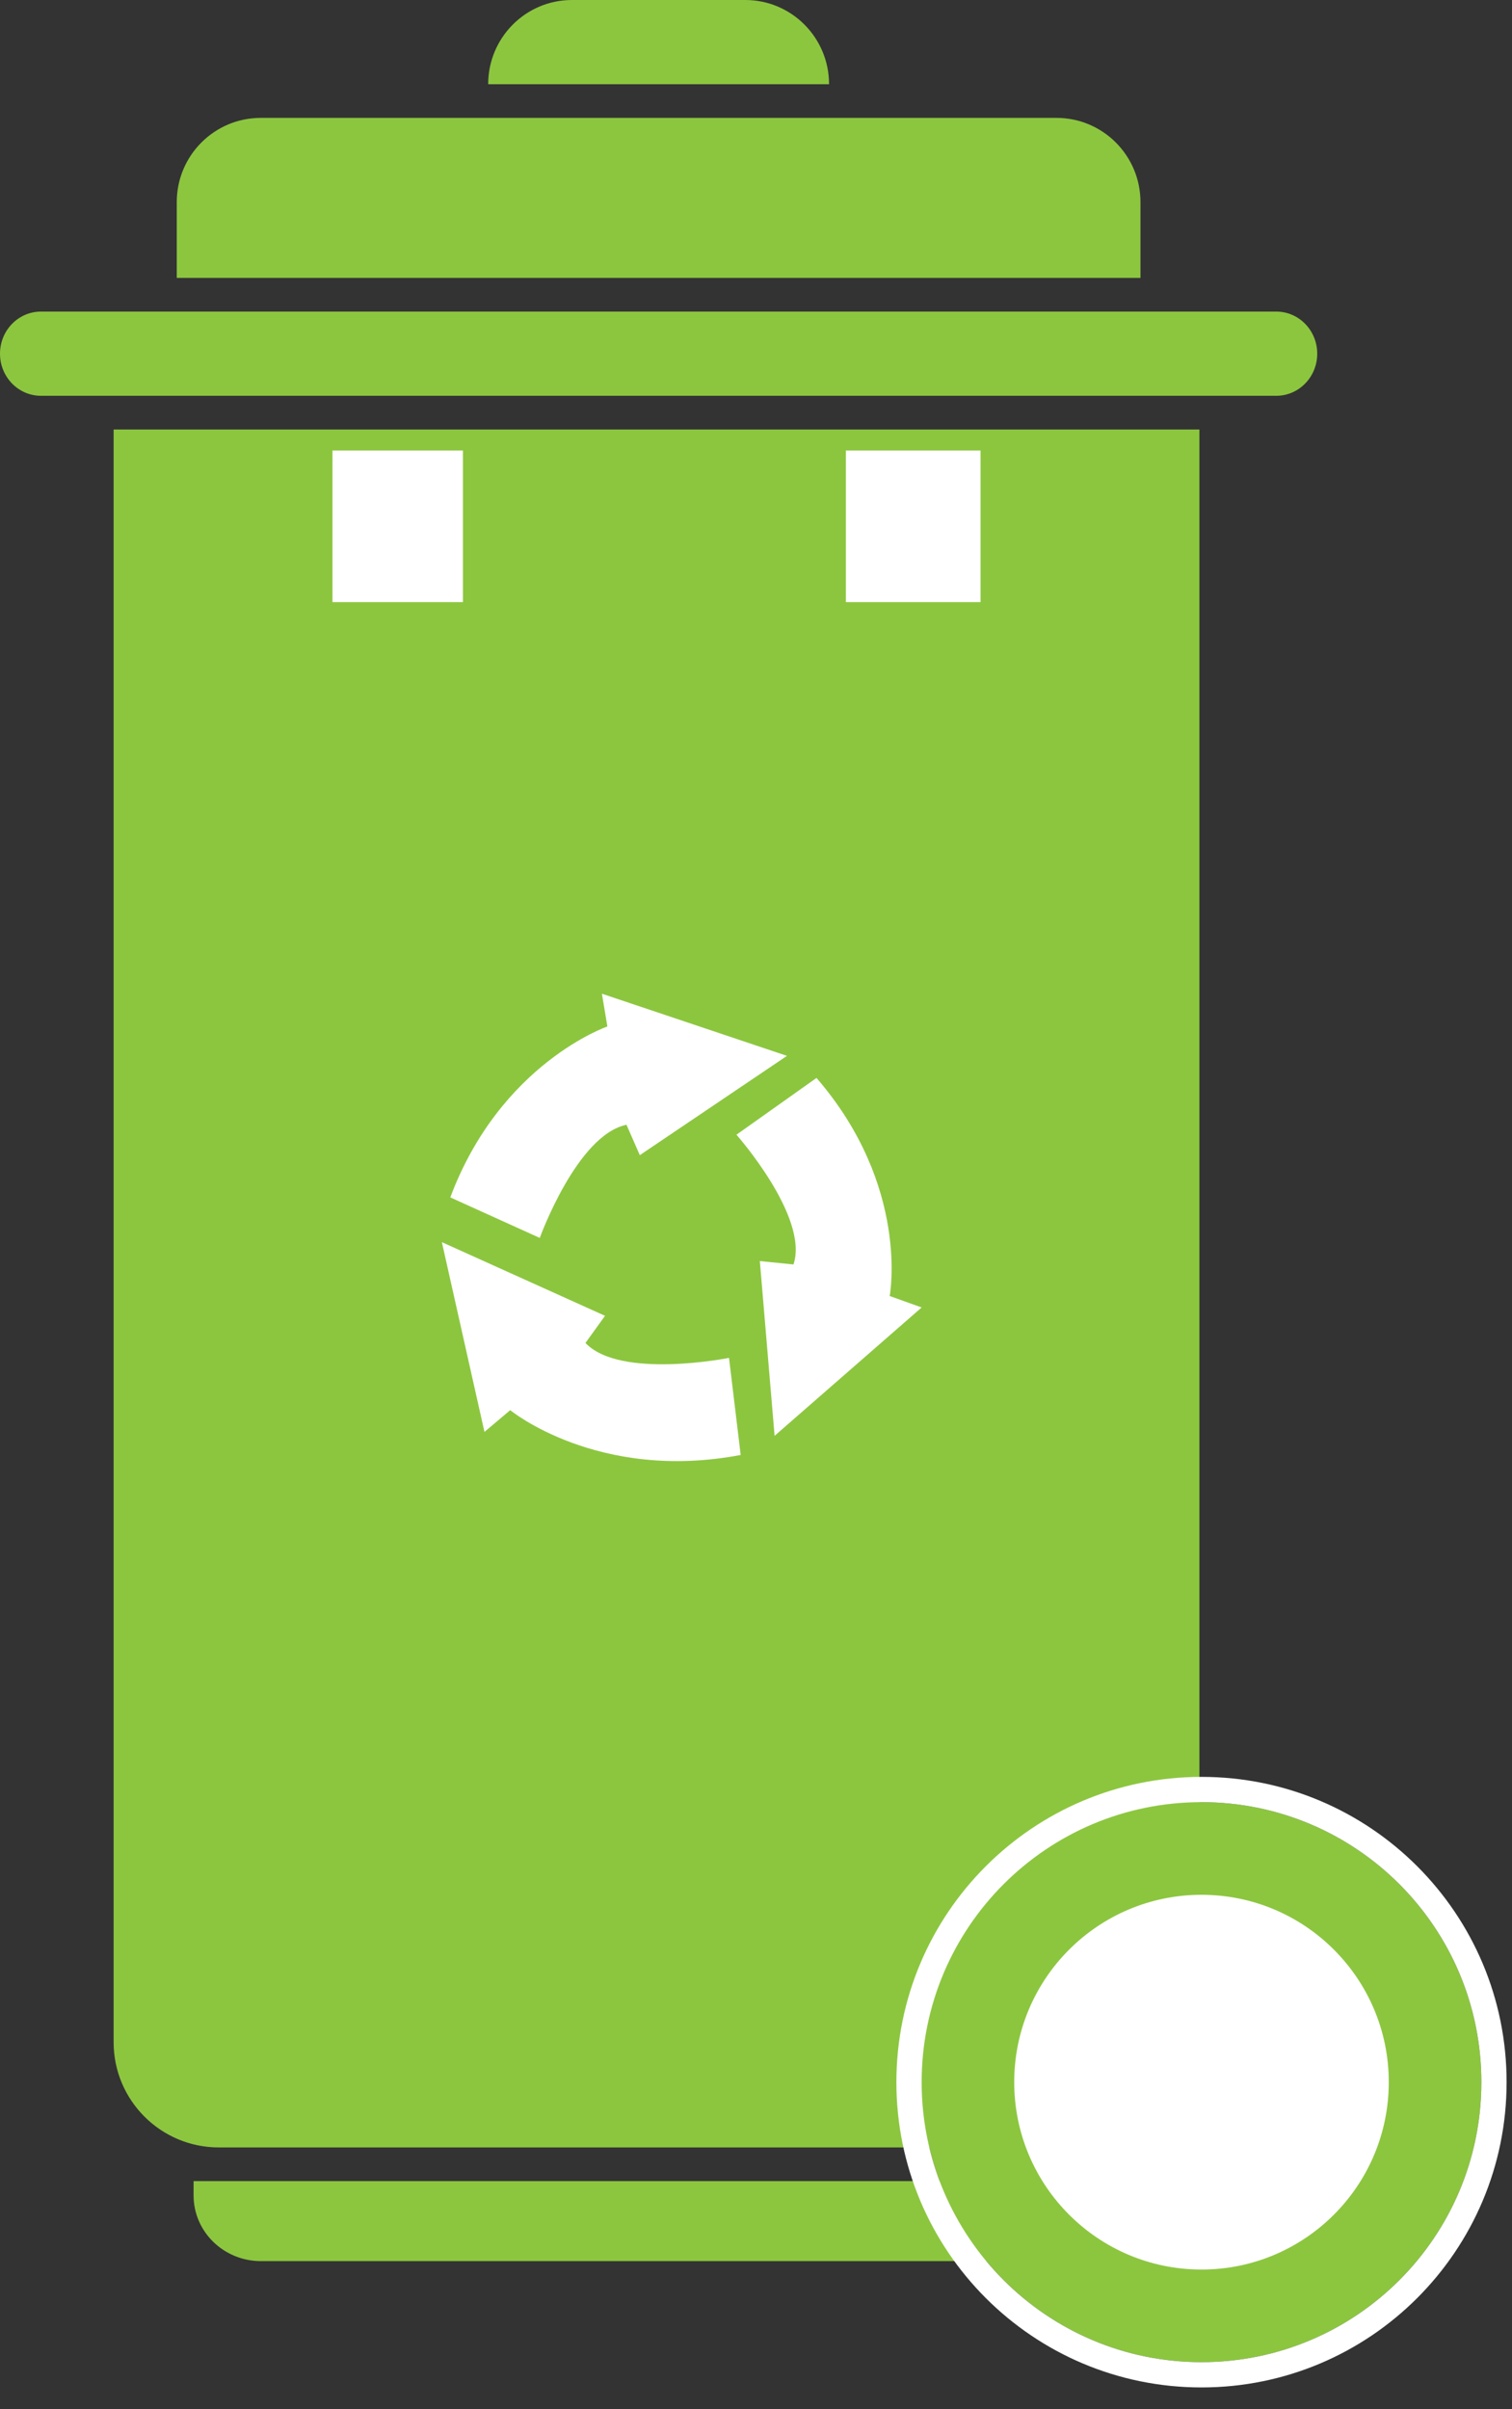 <svg width="54" height="86" viewBox="0 0 54 86" fill="none" xmlns="http://www.w3.org/2000/svg">
<rect x="0" y="0" width="54" height="86" fill="#333333" stroke="none"/>
<path d="M0 12.625C0 11.795 0.655 11.122 1.463 11.122H45.581C46.389 11.122 47.044 11.795 47.044 12.625V12.625C47.044 13.455 46.389 14.128 45.581 14.128H1.463C0.655 14.128 0 13.455 0 12.625V12.625Z" fill="#8CC63F"/>
<path d="M6.914 77.855H45.578C46.388 77.855 47.044 78.495 47.044 79.283V79.283C47.044 80.072 46.388 80.711 45.578 80.711H9.319C7.99 80.711 6.914 79.662 6.914 78.368V77.855Z" fill="#8CC63F"/>
<path d="M6.313 7.214C6.313 5.554 7.656 4.208 9.312 4.208H37.732C39.388 4.208 40.731 5.554 40.731 7.214V9.92H6.313V7.214Z" fill="#8CC63F"/>
<path d="M17.435 3.006C17.435 1.346 18.774 0 20.427 0H26.617C28.27 0 29.609 1.346 29.609 3.006V3.006H17.435V3.006Z" fill="#8CC63F"/>
<path d="M4.058 15.331H42.836V76.653H7.816C5.74 76.653 4.058 74.971 4.058 72.895V15.331Z" fill="#8CC63F"/>
<path d="M17.302 51.112L18.222 50.336C18.222 50.336 21.35 52.905 26.453 51.935C26.036 48.47 26.036 48.47 26.036 48.47C26.036 48.47 22.148 49.246 20.909 47.937C21.608 46.968 21.608 46.968 21.608 46.968L15.781 44.339L17.302 51.112Z" fill="white"/>
<path d="M21.497 35.471L21.692 36.64C21.692 36.64 17.875 37.955 16.082 42.741C19.277 44.188 19.277 44.188 19.277 44.188C19.277 44.188 20.606 40.511 22.375 40.149C22.85 41.234 22.85 41.234 22.85 41.234L28.106 37.689L21.497 35.471Z" fill="white"/>
<path d="M32.916 46.67L31.775 46.262C31.775 46.262 32.511 42.351 29.161 38.477C26.302 40.504 26.302 40.504 26.302 40.504C26.302 40.504 28.904 43.443 28.339 45.135C27.137 45.014 27.137 45.014 27.137 45.014L27.664 51.252L32.916 46.67Z" fill="white"/>
<path d="M11.874 16.082H16.533V21.493H11.874V16.082Z" fill="white"/>
<path d="M30.21 16.082H35.02V21.493H30.21V16.082Z" fill="white"/>
<path d="M52.906 74.323C52.906 79.843 48.431 84.318 42.911 84.318C37.391 84.318 32.916 79.843 32.916 74.323C32.916 68.803 37.391 64.328 42.911 64.328C48.431 64.328 52.906 68.803 52.906 74.323Z" fill="#8CC63F"/>
<path fill-rule="evenodd" clip-rule="evenodd" d="M53.807 74.323C53.807 80.341 48.929 85.22 42.911 85.22C36.892 85.22 32.014 80.341 32.014 74.323C32.014 68.305 36.892 63.426 42.911 63.426C48.929 63.426 53.807 68.305 53.807 74.323ZM42.911 84.318C48.431 84.318 52.906 79.843 52.906 74.323C52.906 68.803 48.431 64.328 42.911 64.328C37.391 64.328 32.916 68.803 32.916 74.323C32.916 79.843 37.391 84.318 42.911 84.318Z" fill="white"/>
<path d="M49.599 74.323C49.599 78.017 46.604 81.012 42.911 81.012C39.217 81.012 36.222 78.017 36.222 74.323C36.222 70.629 39.217 67.635 42.911 67.635C46.604 67.635 49.599 70.629 49.599 74.323Z" fill="white"/>
</svg>
